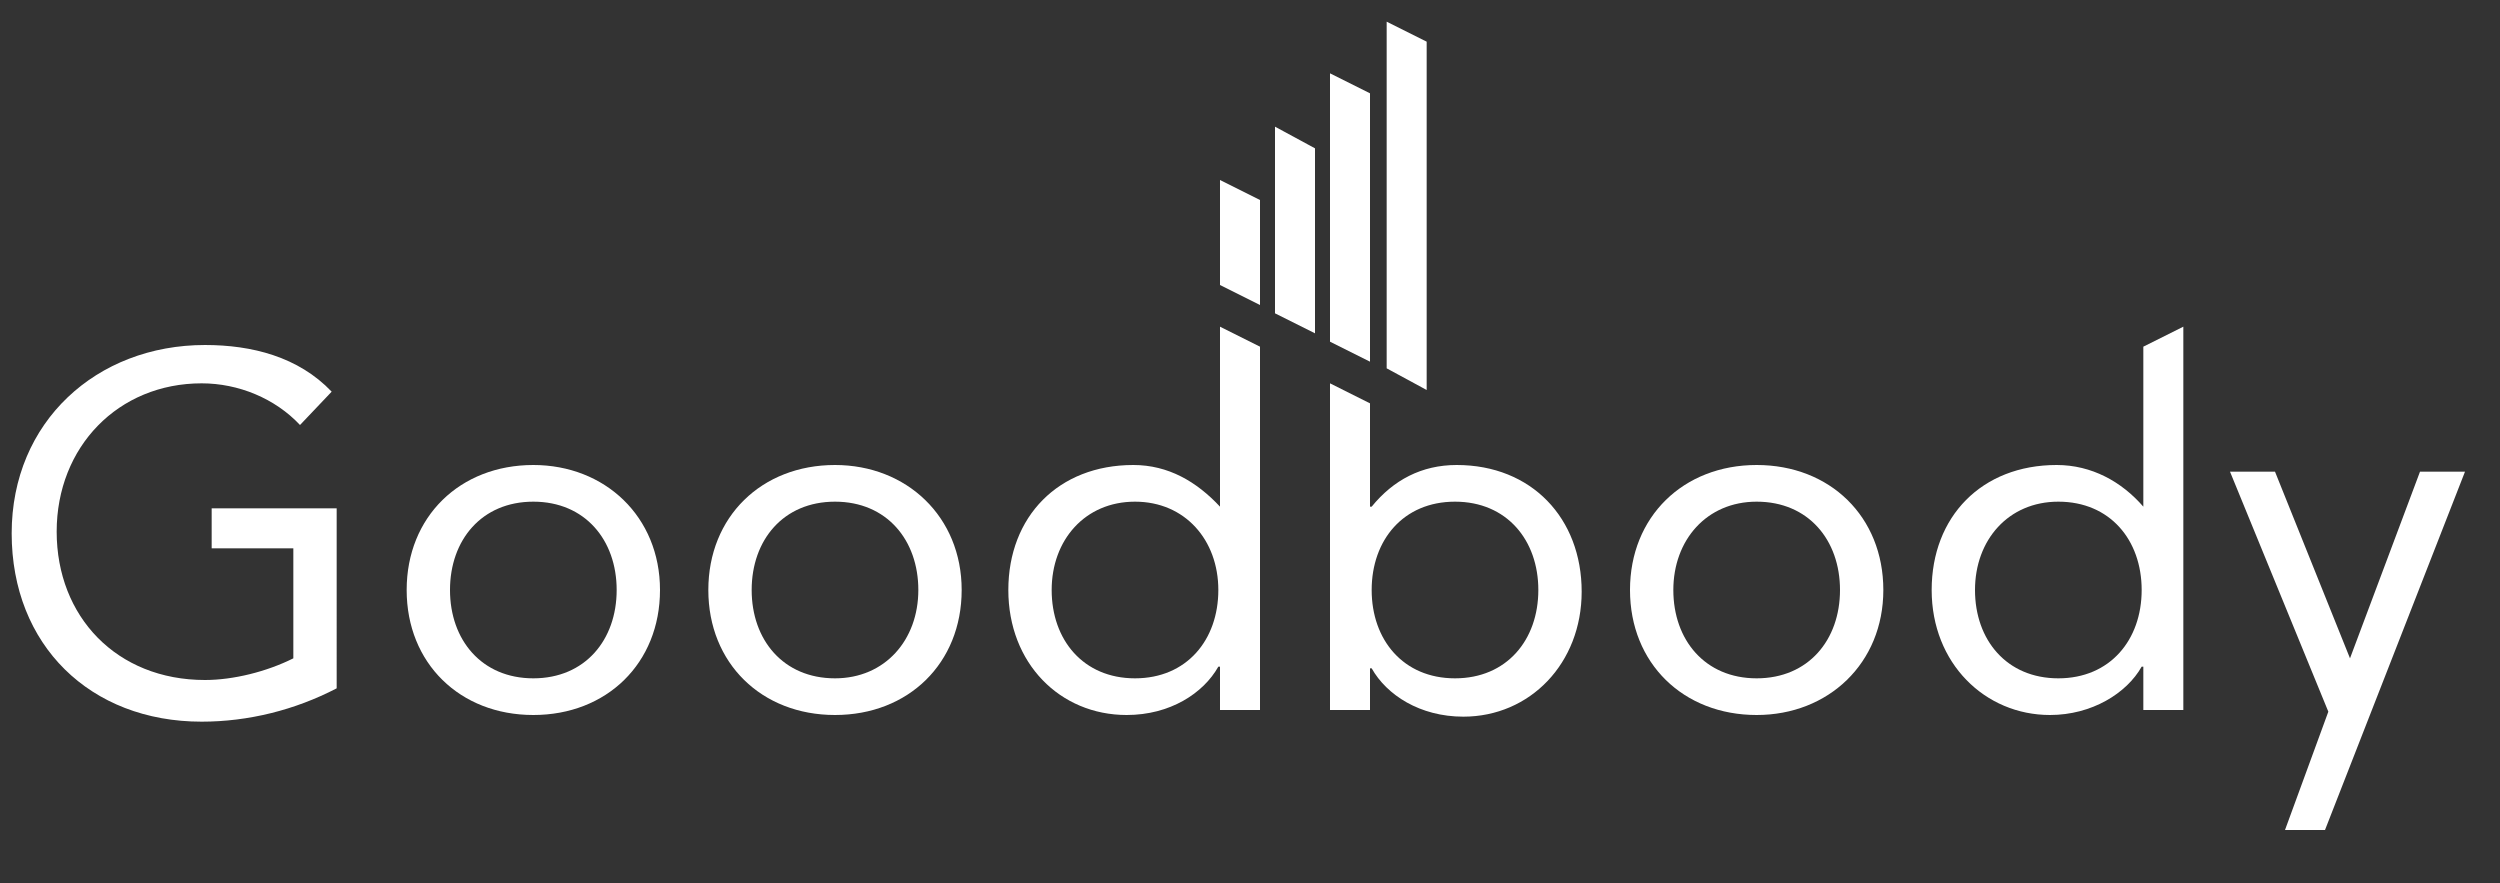 <svg xmlns="http://www.w3.org/2000/svg" xmlns:xlink="http://www.w3.org/1999/xlink" id="Layer_2_00000050651635758181293810000017364292163761994168_" x="0px" y="0px" viewBox="0 0 150 53" style="enable-background:new 0 0 150 53;" xml:space="preserve"><rect x="0" y="0" width="150" height="53" fill="#333333" stroke="none"/><style type="text/css">	.st0{fill:#FFFFFF;}</style><polygon class="st0" points="73.2,17.1 75.6,18.3 75.6,12 73.2,10.8 "></polygon><polygon class="st0" points="82.2,5.6 79.8,4.4 79.8,20.5 82.2,21.7 "></polygon><polygon class="st0" points="76.5,18.8 78.9,20 78.9,8.9 76.5,7.6 "></polygon><polygon class="st0" points="85.6,2.5 83.2,1.3 83.2,22.1 85.6,23.4 "></polygon><path class="st0" d="M12.7,32.9h4.9v6.6c-1.6,0.8-3.6,1.3-5.3,1.3c-5.3,0-8.9-3.8-8.9-8.9s3.7-8.9,8.7-8.9c2.2,0,4.4,0.9,5.9,2.5 l1.9-2c-2-2.1-4.8-2.8-7.6-2.8c-6.5,0-11.6,4.6-11.6,11.3s4.7,11.3,11.4,11.3c2.8,0,5.6-0.7,8.1-2V30.5h-7.5V32.9z"></path><path class="st0" d="M32,27.9c-4.4,0-7.6,3.1-7.6,7.5s3.2,7.5,7.6,7.5s7.6-3.1,7.6-7.5S36.3,27.9,32,27.9z M32,40.7 c-3.1,0-5-2.3-5-5.3s1.9-5.3,5-5.3s5,2.3,5,5.3S35.1,40.7,32,40.7z"></path><path class="st0" d="M50.1,27.9c-4.4,0-7.6,3.1-7.6,7.5s3.2,7.5,7.6,7.5s7.6-3.1,7.6-7.5S54.4,27.9,50.1,27.9z M50.1,40.7 c-3.1,0-5-2.3-5-5.3s1.9-5.3,5-5.3c3.1,0,5,2.3,5,5.3S53.1,40.7,50.1,40.7z"></path><path class="st0" d="M73.2,30.4L73.2,30.4c-1.4-1.5-3.1-2.5-5.2-2.5c-4.5,0-7.5,3.1-7.5,7.5s3.1,7.5,7.1,7.5c2.6,0,4.6-1.3,5.5-2.9 h0.1v2.6h2.4V20.8l-2.4-1.2C73.2,19.5,73.2,30.4,73.2,30.4z M68.1,40.7c-3.1,0-5-2.3-5-5.3s2-5.3,5-5.3s5,2.3,5,5.3 S71.2,40.7,68.1,40.7z"></path><path class="st0" d="M87.4,27.9c-2.1,0-3.8,0.9-5.1,2.5h-0.1v-6.2L79.8,23v19.6h2.4v-2.5h0.1c0.9,1.6,2.9,2.9,5.5,2.9 c4,0,7.1-3.2,7.1-7.5C94.9,31.1,91.9,27.9,87.4,27.9L87.4,27.9z M87.3,40.7c-3.1,0-5-2.3-5-5.3s1.9-5.3,5-5.3c3.1,0,5,2.3,5,5.3 S90.4,40.7,87.3,40.7z"></path><path class="st0" d="M105.4,27.9c-4.4,0-7.6,3.1-7.6,7.5s3.2,7.5,7.6,7.5c4.3,0,7.6-3.1,7.6-7.5S109.8,27.9,105.4,27.9z M105.4,40.7 c-3.1,0-5-2.3-5-5.3s2-5.3,5-5.3c3.1,0,5,2.3,5,5.3S108.5,40.7,105.4,40.7z"></path><path class="st0" d="M128.6,30.4L128.6,30.4c-1.3-1.5-3.1-2.5-5.2-2.5c-4.5,0-7.5,3.1-7.5,7.5s3.2,7.5,7.1,7.5 c2.5,0,4.6-1.3,5.5-2.9h0.1v2.6h2.4v-23l-2.4,1.2L128.6,30.4L128.6,30.4z M123.5,40.7c-3.1,0-5-2.3-5-5.3s2-5.3,5-5.3 c3.1,0,5,2.3,5,5.3S126.6,40.7,123.5,40.7z"></path><polygon class="st0" points="145.2,28.3 141,39.5 141,39.5 136.5,28.3 133.8,28.3 139.7,42.7 137.1,49.8 139.5,49.8 147.9,28.3 "></polygon></svg>